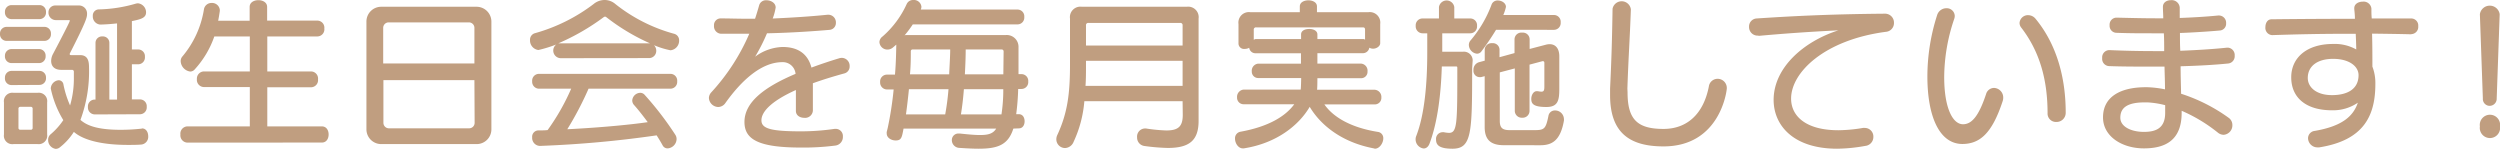 <svg xmlns="http://www.w3.org/2000/svg" viewBox="0 0 454.93 27.09"><defs><style>.cls-1{fill:#c09e80;}</style></defs><title>birthday_title</title><g id="レイヤー_2" data-name="レイヤー 2"><g id="レイヤー_5" data-name="レイヤー 5"><path class="cls-1" d="M1.2,7.44A1.2,1.2,0,0,1,0,6.15,1.2,1.2,0,0,1,1.2,4.89H8.07a1.18,1.18,0,0,1,1.2,1.26,1.19,1.19,0,0,1-1.2,1.29ZM2.46,26.22A1.53,1.53,0,0,1,.72,24.48V18.63a1.53,1.53,0,0,1,1.74-1.74H6.84a1.53,1.53,0,0,1,1.74,1.74v5.82a1.55,1.55,0,0,1-1.74,1.77ZM2.1,3.48A1.2,1.2,0,0,1,.9,2.19,1.2,1.2,0,0,1,2.1.93H7.17a1.18,1.18,0,0,1,1.2,1.26,1.19,1.19,0,0,1-1.2,1.29Zm0,12A1.2,1.2,0,0,1,.9,14.16,1.2,1.2,0,0,1,2.1,12.9H7.17a1.18,1.18,0,0,1,1.2,1.26,1.19,1.19,0,0,1-1.2,1.29Zm0-4a1.2,1.2,0,0,1-1.2-1.29,1.2,1.2,0,0,1,1.2-1.26h5a1.18,1.18,0,0,1,1.2,1.26,1.19,1.19,0,0,1-1.2,1.29ZM5.94,19.8a.32.32,0,0,0-.36-.36H3.72a.32.32,0,0,0-.36.36v3.45a.32.32,0,0,0,.36.36H5.58a.32.32,0,0,0,.36-.36Zm19.92,3.57c.72,0,1.11.69,1.11,1.41a1.41,1.41,0,0,1-1.32,1.53c-.84.06-1.62.06-2.4.06-4.44,0-8-.78-9.81-2.37a11.07,11.07,0,0,1-2.52,2.79,1.21,1.21,0,0,1-.78.3,1.61,1.61,0,0,1-1.38-1.65,1.29,1.29,0,0,1,.45-1,12.35,12.35,0,0,0,2.31-2.58,18.16,18.16,0,0,1-2.28-5.76,1.58,1.58,0,0,1,1.44-1.5.89.89,0,0,1,.87.81,18.14,18.14,0,0,0,1.2,3.78,17.33,17.33,0,0,0,.69-5.1c0-.33,0-.69,0-1.05a.32.32,0,0,0-.3-.33h-2c-1.32,0-1.83-.75-1.83-1.62a2.72,2.72,0,0,1,.33-1.26C11,7.26,12.69,4,12.69,3.81s-.06-.15-.21-.15H10.14A1.35,1.35,0,0,1,8.82,2.25,1.23,1.23,0,0,1,10.14,1h4.11a1.47,1.47,0,0,1,1.59,1.56c0,.63-.18,1.38-3.15,7.2a.22.22,0,0,0,0,.12c0,.09.09.15.24.15h1.65c1.47,0,1.62,1.2,1.62,2.28a25.44,25.44,0,0,1-1.56,9.51c1,.87,2.73,1.8,7.29,1.8a34.73,34.73,0,0,0,3.84-.21Zm-8.61-2.55A1.26,1.26,0,0,1,16,19.47a1.24,1.24,0,0,1,1.23-1.35h.15V7.77a1.17,1.17,0,0,1,1.26-1.14,1.17,1.17,0,0,1,1.26,1.14V18.12H21.3V4.26c-.87.09-1.86.18-3,.21h-.06a1.47,1.47,0,0,1-1.35-1.56A1.11,1.11,0,0,1,18,1.71,25.71,25.71,0,0,0,24.72.66,1.8,1.8,0,0,1,25.11.6a1.66,1.66,0,0,1,1.47,1.65c0,1-.93,1.26-2.58,1.59V9h1.14a1.23,1.23,0,0,1,1.23,1.35,1.24,1.24,0,0,1-1.23,1.35H24v6.39h1.47a1.23,1.23,0,0,1,1.23,1.35,1.24,1.24,0,0,1-1.23,1.35Z"/><path class="cls-1" d="M34.06,25.95a1.32,1.32,0,0,1-1.23-1.47A1.32,1.32,0,0,1,34.06,23h11.4V15.84h-8.4a1.31,1.31,0,0,1-1.23-1.44A1.31,1.31,0,0,1,37.06,13h8.4V6.63H39a17.2,17.2,0,0,1-3.57,6,1.09,1.09,0,0,1-.81.39,2,2,0,0,1-1.74-1.89,1.26,1.26,0,0,1,.3-.84,17.6,17.6,0,0,0,3.93-8.58A1.38,1.38,0,0,1,38.5.54,1.41,1.41,0,0,1,40,1.8V2c-.09.6-.18,1.2-.3,1.77h5.73V1.26c0-.84.81-1.23,1.59-1.23s1.59.39,1.59,1.23V3.75h9.18a1.29,1.29,0,0,1,1.23,1.44,1.29,1.29,0,0,1-1.23,1.44H48.64V13h8a1.29,1.29,0,0,1,1.23,1.44,1.29,1.29,0,0,1-1.23,1.44h-8V23h9.93c.84,0,1.23.72,1.23,1.47s-.39,1.47-1.23,1.47Z"/><path class="cls-1" d="M69.38,26.22a2.69,2.69,0,0,1-2.7-2.7V3.93a2.69,2.69,0,0,1,2.7-2.7H86.75a2.7,2.7,0,0,1,2.67,2.7V23.52a2.68,2.68,0,0,1-2.67,2.7ZM86.33,5.07a1,1,0,0,0-1-1H70.73a1,1,0,0,0-1,1v6.48H86.33Zm0,9.51H69.77v7.77a1,1,0,0,0,1,1H85.37a1,1,0,0,0,1-1Z"/><path class="cls-1" d="M102,10.59a1.39,1.39,0,0,1-.78-2.49,24.2,24.2,0,0,1-3.24,1,1.74,1.74,0,0,1-1.53-1.8,1.22,1.22,0,0,1,.9-1.26A31.7,31.7,0,0,0,108,.75,3.16,3.16,0,0,1,110,0,3,3,0,0,1,112,.75a29.71,29.71,0,0,0,10.68,5.4,1.21,1.21,0,0,1,.9,1.23A1.74,1.74,0,0,1,122,9.15,15.7,15.7,0,0,1,119,8.22a1.4,1.4,0,0,1,.42,1,1.31,1.31,0,0,1-1.29,1.35Zm5.1,5.55a58.86,58.86,0,0,1-3.87,7.38c6.6-.33,12-.9,14.64-1.29-.87-1.17-1.71-2.25-2.49-3.12a1.25,1.25,0,0,1-.33-.84,1.5,1.5,0,0,1,1.47-1.38,1.06,1.06,0,0,1,.78.36,57.49,57.49,0,0,1,5.58,7.26,1.41,1.41,0,0,1,.24.81A1.75,1.75,0,0,1,121.5,27a1,1,0,0,1-.93-.57q-.5-.9-1.08-1.8a197.65,197.65,0,0,1-21.18,1.92h-.09A1.45,1.45,0,0,1,96.84,25,1.15,1.15,0,0,1,98,23.73c.57,0,1.11,0,1.65-.06a40.32,40.32,0,0,0,4.29-7.53H98.07a1.26,1.26,0,0,1-1.23-1.35,1.24,1.24,0,0,1,1.23-1.35H122a1.23,1.23,0,0,1,1.23,1.35A1.24,1.24,0,0,1,122,16.14Zm11.19-8.25a37.43,37.43,0,0,1-8-4.8.33.33,0,0,0-.18-.06.44.44,0,0,0-.21.06,41.07,41.07,0,0,1-8.31,4.8Z"/><path class="cls-1" d="M144.83,20.13l0-3.75c-4.59,2.07-6.27,4-6.27,5.52s1.77,2,7.2,2a42.18,42.18,0,0,0,6.12-.45c.09,0,.15,0,.24,0a1.3,1.3,0,0,1,1.26,1.41A1.56,1.56,0,0,1,152,26.49a45.31,45.31,0,0,1-6.24.36c-7.71,0-10.29-1.47-10.29-4.65,0-3.57,3.54-6.33,9.3-8.76a2.33,2.33,0,0,0-2.4-2.13c-3.75,0-7.35,3.21-10.35,7.41a1.62,1.62,0,0,1-1.32.75A1.74,1.74,0,0,1,129,17.82a1.59,1.59,0,0,1,.42-1,37.77,37.77,0,0,0,6.93-10.68c-1.77,0-3.48,0-5.16,0a1.35,1.35,0,0,1-1.26-1.47,1.21,1.21,0,0,1,1.17-1.32h.09c1.5,0,3,.06,4.53.06h1.68c.27-.81.51-1.62.75-2.46a1.27,1.27,0,0,1,1.32-.9c.81,0,1.68.48,1.68,1.32a10,10,0,0,1-.54,2c3.36-.15,6.75-.36,10-.69h.15a1.39,1.39,0,0,1,1.35,1.47A1.25,1.25,0,0,1,151,5.43c-2.4.21-6.93.54-11.43.63a33.37,33.37,0,0,1-2.16,4.26,8.79,8.79,0,0,1,5-1.77c2.64,0,4.56,1.11,5.25,3.75,1.53-.57,3.21-1.14,5-1.68a1.71,1.71,0,0,1,.54-.09,1.45,1.45,0,0,1,1.41,1.53,1.28,1.28,0,0,1-.93,1.29q-3.28.9-5.76,1.8v5a1.41,1.41,0,0,1-1.56,1.29c-.78,0-1.53-.42-1.53-1.26Z"/><path class="cls-1" d="M184.4,23.4c-.93,2.94-2.79,3.66-6.3,3.66-1,0-2.22-.06-3.54-.15a1.41,1.41,0,0,1-1.35-1.41,1.18,1.18,0,0,1,1.26-1.2h.21c1.41.15,2.64.27,3.6.27,1.29,0,2.37-.12,3-1.17H164.42c-.3,1.62-.39,2.16-1.44,2.16-.78,0-1.62-.48-1.62-1.26a1,1,0,0,1,0-.3l.18-.72a63,63,0,0,0,1.08-7h-1.23a1.26,1.26,0,0,1-1.23-1.35,1.24,1.24,0,0,1,1.23-1.35h1.47c.18-2,.21-4.08.24-5.46l-.63.54a1.55,1.55,0,0,1-1,.36,1.45,1.45,0,0,1-1.44-1.38,1.34,1.34,0,0,1,.57-1A17.31,17.31,0,0,0,165,.72a1.27,1.27,0,0,1,1.2-.72,1.37,1.37,0,0,1,1.47,1.2,1.18,1.18,0,0,1-.12.54h17.61a1.23,1.23,0,0,1,1.23,1.35,1.24,1.24,0,0,1-1.23,1.35H166.1a19,19,0,0,1-1.5,2,.7.7,0,0,1,.33-.06H183a2.14,2.14,0,0,1,2.34,2.19c0,1.8,0,3.45,0,4.92h.54a1.23,1.23,0,0,1,1.23,1.35,1.24,1.24,0,0,1-1.23,1.35h-.6a43.48,43.48,0,0,1-.36,4.59h.48c.72,0,1.05.63,1.05,1.29s-.33,1.29-1.05,1.29Zm-19-7.17c-.15,1.5-.33,3.06-.54,4.59H172a45.05,45.05,0,0,0,.6-4.59ZM166.07,9a.32.32,0,0,0-.33.33c0,1.14,0,2.58-.15,4.2h7.14c0-.54.18-3.18.18-4.53Zm9.33,7.23c-.12,1.59-.3,3.15-.54,4.59h7.38a29.85,29.85,0,0,0,.33-4.59Zm7.23-6.9A.35.35,0,0,0,182.3,9h-6.57c0,1.29-.06,2.85-.15,4.53h7Z"/><path class="cls-1" d="M215.2,18.42H197.32a21.53,21.53,0,0,1-1.95,7.38,1.76,1.76,0,0,1-1.56,1.14,1.6,1.6,0,0,1-1.59-1.59,1.86,1.86,0,0,1,.18-.78c1.86-4,2.31-7.53,2.31-12.78V3.39a1.91,1.91,0,0,1,2.16-2.16h19.08a1.91,1.91,0,0,1,2.16,2.16V22c0,3.66-1.8,4.92-5.61,4.92a36,36,0,0,1-4.29-.36A1.53,1.53,0,0,1,206.92,25a1.47,1.47,0,0,1,1.38-1.62c.09,0,.15,0,.24,0a29.78,29.78,0,0,0,3.69.36c2.22,0,3-.75,3-2.85Zm0-7.35H197.62v.72c0,1.32,0,2.64-.09,3.84H215.2Zm0-6.45a.4.4,0,0,0-.45-.45H198.07a.4.4,0,0,0-.45.45V8.28H215.2Z"/><path class="cls-1" d="M241,19c1.56,2.25,4.71,4.2,9.72,5a1.13,1.13,0,0,1,1,1.17c0,.87-.69,1.89-1.53,1.89L250,27c-5.73-1.08-9.63-4.14-11.67-7.56-1.95,3.33-6,6.63-12,7.56h-.18c-.81,0-1.41-.93-1.41-1.77a1.2,1.2,0,0,1,1-1.26c5.13-.93,8.19-2.82,9.78-5h-9.18a1.19,1.19,0,0,1-1.23-1.26,1.32,1.32,0,0,1,1.23-1.41h10.35c.06-.3.09-2.1.09-2.1H229A1.16,1.16,0,0,1,227.79,13,1.29,1.29,0,0,1,229,11.58h7.74V9.69h-8.22a1.14,1.14,0,0,1-1.2-1,1.56,1.56,0,0,1-.81.21,1,1,0,0,1-1.14-1V4.38a1.91,1.91,0,0,1,2.16-2.16h9V1.17c0-.75.78-1.11,1.56-1.11s1.56.36,1.56,1.11V2.22H249a1.91,1.91,0,0,1,2.16,2.16V7.86c0,.54-.66,1-1.29,1a1.4,1.4,0,0,1-.69-.18,1.19,1.19,0,0,1-1.23,1h-8.22v1.89h7.89A1.29,1.29,0,0,1,248.85,13a1.16,1.16,0,0,1-1.23,1.23h-7.89s0,1.65-.06,2.1h10.47a1.31,1.31,0,0,1,1.23,1.41A1.19,1.19,0,0,1,250.14,19ZM248.4,5.43c0-.3-.09-.45-.39-.45H228.6a.4.4,0,0,0-.45.45v1.8c.12,0,.12-.12.39-.12h8.22V6.27c0-.72.75-1,1.5-1s1.47.33,1.47,1v.84h8.22a.58.58,0,0,1,.45.12Z"/><path class="cls-1" d="M267.89,12.42c0,11.73-.06,14.64-3.57,14.64-2.55,0-3-.75-3-1.68a1.21,1.21,0,0,1,1.17-1.32.74.74,0,0,1,.24,0,6.63,6.63,0,0,0,.93.12c1.53,0,1.53-1.65,1.53-11.85,0-.24-.12-.24-.27-.24h-2.55c-.15,4.83-.72,10-2.22,14-.24.66-.66.93-1.08.93a1.67,1.67,0,0,1-1.47-1.68,1.53,1.53,0,0,1,.12-.6c1.5-3.87,2-9.42,2-15.21V6.06h-.87a1.26,1.26,0,0,1-1.23-1.35,1.24,1.24,0,0,1,1.23-1.35h3V1.29a1.41,1.41,0,0,1,2.79,0V3.36h2.91a1.23,1.23,0,0,1,1.23,1.35,1.24,1.24,0,0,1-1.23,1.35h-5.1V9.42h3.72a1.59,1.59,0,0,1,1.8,1.8Zm4.35-7a46.83,46.83,0,0,1-2.64,3.9,1,1,0,0,1-.84.45,1.65,1.65,0,0,1-1.47-1.59,1.23,1.23,0,0,1,.3-.81A21.74,21.74,0,0,0,271.4.9a1.15,1.15,0,0,1,1.17-.81c.72,0,1.47.48,1.47,1.17a7.88,7.88,0,0,1-.48,1.47h9.24A1.23,1.23,0,0,1,284,4.08a1.24,1.24,0,0,1-1.23,1.35Zm1.38,21c-2.52,0-3.45-1.17-3.45-3.3V13.86l-.69.18c-.09,0-.15,0-.24,0a1.15,1.15,0,0,1-1.11-1.29,1.4,1.4,0,0,1,1.05-1.44l1-.27V9a1.23,1.23,0,0,1,1.35-1.14A1.21,1.21,0,0,1,272.87,9v1.41l2.73-.75V7.17A1.24,1.24,0,0,1,277,5.94a1.23,1.23,0,0,1,1.35,1.23V8.91l3.09-.81a3.38,3.38,0,0,1,.54-.06c1.14,0,1.77.84,1.77,2.22v5.88c0,2.07-.21,3.33-2.34,3.33-2.34,0-2.76-.57-2.76-1.47,0-.69.39-1.41,1-1.41.06,0,.12,0,.18,0a3.13,3.13,0,0,0,.66.09c.42,0,.54-.21.54-.9V11.43c0-.18-.09-.3-.27-.3h-.06l-2.37.63v8.43A1.24,1.24,0,0,1,277,21.42a1.26,1.26,0,0,1-1.35-1.23V12.45l-2.73.72V22c0,1.26.48,1.68,1.8,1.68h4.5c1.8,0,2.07-.21,2.55-2.58a1.18,1.18,0,0,1,1.2-1,1.6,1.6,0,0,1,1.62,1.56,1.12,1.12,0,0,1,0,.3c-.66,3.75-2.28,4.47-4.32,4.47Z"/><path class="cls-1" d="M296.17,16.83c0,4.95,1.83,6.63,6.54,6.63,4.35,0,7.29-2.79,8.25-7.71a1.61,1.61,0,0,1,1.59-1.41,1.67,1.67,0,0,1,1.68,1.74c0,.42-1.2,10.56-11.52,10.56-6.18,0-9.72-2.49-9.72-9.33,0-.39,0-.78,0-1.2.27-5.64.36-9,.45-14.52a1.69,1.69,0,0,1,3.33.09v.09c-.18,5.22-.45,8.85-.63,14.34Z"/><path class="cls-1" d="M319.9,6.48a1.55,1.55,0,0,1-1.62-1.59,1.46,1.46,0,0,1,1.38-1.53c5.91-.39,12.78-.78,23.37-.87a1.62,1.62,0,0,1,1.62,1.68,1.59,1.59,0,0,1-1.47,1.62C332,7.26,325.93,13.17,325.93,17.94c0,3.18,2.67,5.76,8.61,5.76a28.11,28.11,0,0,0,4.47-.42,1.26,1.26,0,0,1,.33,0,1.56,1.56,0,0,1,1.56,1.62,1.63,1.63,0,0,1-1.47,1.65,30.2,30.2,0,0,1-5.13.51c-8,0-11.55-4.29-11.55-8.88,0-5.82,5.4-10.62,11.79-12.66-5.49.27-10,.6-14.46,1Z"/><path class="cls-1" d="M350.73,13.89A36.65,36.65,0,0,1,352.5,2.76a1.76,1.76,0,0,1,1.68-1.26,1.45,1.45,0,0,1,1.53,1.38,1.68,1.68,0,0,1-.09.54A33.26,33.26,0,0,0,353.79,14c0,5.76,1.59,8.61,3.42,8.61,1.56,0,2.85-1.41,4.2-5.49A1.52,1.52,0,0,1,362.85,16a1.74,1.74,0,0,1,1.68,1.77,2,2,0,0,1-.12.69c-1.92,5.82-4.14,7.74-7.35,7.74C352.89,26.16,350.73,21.15,350.73,13.89Zm21.87,6.72c0-6.12-1.44-11.25-4.8-15.6a1.37,1.37,0,0,1-.3-.84,1.53,1.53,0,0,1,1.59-1.41,1.76,1.76,0,0,1,1.35.69c3.78,4.59,5.46,10.62,5.46,17a1.66,1.66,0,0,1-1.71,1.74A1.52,1.52,0,0,1,372.6,20.61Z"/><path class="cls-1" d="M397,20.52c0,5.13-3.12,6.48-6.87,6.48-4,0-7.44-2.19-7.44-5.64,0-3.84,3.3-5.49,7.77-5.49h.24a18.62,18.62,0,0,1,3.27.39c0-1.29-.06-2.7-.09-4.14h-2.52c-2.55,0-5.1,0-7.56-.09a1.32,1.32,0,0,1-1.26-1.47,1.31,1.31,0,0,1,1.26-1.44h.09c2.67.12,5.49.18,8.25.18h1.68c0-1.11,0-2.19-.06-3.24h-2.07c-2.1,0-4.26,0-6.57-.09a1.27,1.27,0,0,1-1.23-1.38,1.27,1.27,0,0,1,1.23-1.38h.09c2.52.06,4.83.12,7,.12h1.44c0-.72-.06-1.41-.06-2V1.26c0-.84.72-1.23,1.47-1.23a1.46,1.46,0,0,1,1.59,1.35c0,.54,0,1.2,0,1.89,2.31-.09,4.59-.21,7-.45h.18a1.32,1.32,0,0,1,1.26,1.41,1.23,1.23,0,0,1-1.14,1.32c-.9.09-4.41.36-7.26.45,0,1,0,2.13.06,3.24,3.06-.12,6-.3,8.52-.57h.15a1.35,1.35,0,0,1,1.23,1.47,1.32,1.32,0,0,1-1.14,1.41c-2.64.27-5.61.42-8.7.51,0,1.77.06,3.51.09,5a30.88,30.88,0,0,1,8.7,4.41,1.59,1.59,0,0,1,.63,1.29,1.72,1.72,0,0,1-1.59,1.77,1.7,1.7,0,0,1-1.08-.42A28.45,28.45,0,0,0,397,20.16Zm-3-1.38a16,16,0,0,0-3.24-.51h-.45c-3,0-4.47.84-4.47,2.79,0,1.65,2,2.58,4.29,2.58,2.13,0,3.87-.63,3.87-3.45Z"/><path class="cls-1" d="M438.76,6.24c-2.34-.06-4.71-.09-7.11-.12.06,2.19.06,4.38.06,6a8.38,8.38,0,0,1,.54,3.12c0,5.79-2.07,10.29-10.23,11.58l-.3,0A1.71,1.71,0,0,1,420,25.17a1.35,1.35,0,0,1,1.23-1.35c5-.87,7-2.67,7.83-5.13a8,8,0,0,1-4.68,1.38c-4.92,0-7.44-2.43-7.44-6S419.77,8,424.54,8a8,8,0,0,1,4.23,1c0-.9-.06-1.92-.09-2.85h-1.89c-4.38,0-8.79.09-13.29.24h-.06a1.31,1.31,0,0,1-1.2-1.47c0-.69.36-1.41,1.11-1.41,5.16-.06,10.23-.09,15.18-.09,0-.6-.06-1.2-.12-1.77V1.5c0-.78.75-1.2,1.56-1.2a1.42,1.42,0,0,1,1.56,1.26c0,.57,0,1.2.06,1.8,2.43,0,4.86,0,7.23,0a1.28,1.28,0,0,1,1.23,1.41,1.31,1.31,0,0,1-1.23,1.44Zm-14.19,4.47c-2.94,0-4.62,1.38-4.62,3.48,0,1.62,1.47,3.12,4.41,3.12,2.73,0,4.83-1.05,4.83-3.63C429.19,12.06,427.48,10.71,424.57,10.71Z"/><path class="cls-1" d="M451.27,23a1.85,1.85,0,1,1,3.66,0,1.85,1.85,0,1,1-3.66,0Zm0-20.4V2.58a1.82,1.82,0,0,1,3.6,0v.06l-.54,15.27a1.29,1.29,0,0,1-1.29,1.35,1.25,1.25,0,0,1-1.23-1.35Z"/></g></g></svg>